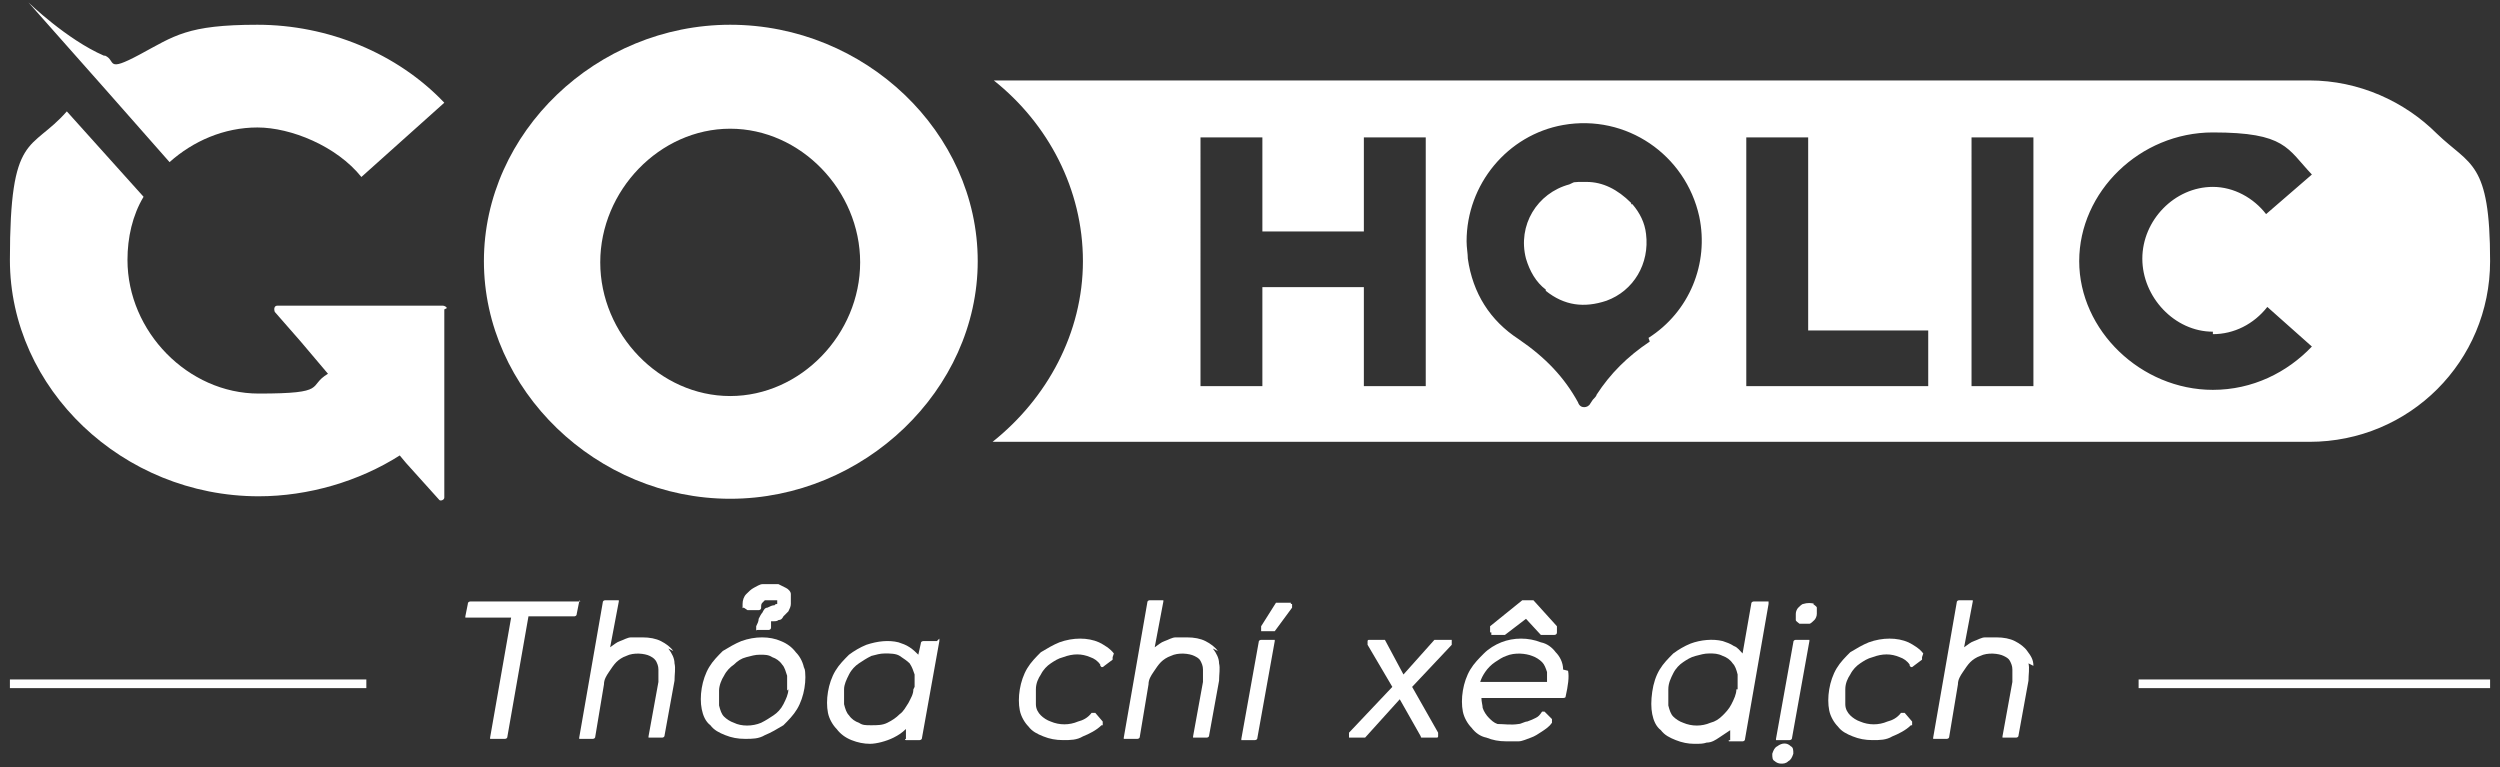 <?xml version="1.0" encoding="UTF-8"?>
<svg id="Layer_1" xmlns="http://www.w3.org/2000/svg" version="1.1" viewBox="0 0 202 62">
  <rect x="0" y="0" width="202" height="62" fill="#333333" stroke="none"/>
  <!-- Generator: Adobe Illustrator 29.0.1, SVG Export Plug-In . SVG Version: 2.1.0 Build 192)  -->
  <defs>
    <style>
      .st0 {
        fill: #fff;
      }
    </style>
  </defs>
  <g>
    <g>
      <path class="st0" d="M8.4,4.5C5.4,3.2,2.3.2,2.3.2l6.2,7h0l5.2,5.9c1.9-1.7,4.4-2.8,7.1-2.8s6.4,1.5,8.4,4l6.7-6c-3.8-4-9.4-6.3-15.1-6.3s-6.7.9-9.5,2.4-1.9.5-2.8.1Z"/>
      <path class="st0" d="M35.9,25v15.2c0,.2-.3.3-.4.2l-2.7-3-.5-.6s0,0,0,0c-3.3,2.1-7.4,3.3-11.4,3.3C9.9,40.1.8,31.4.8,21s1.7-8.7,4.6-12l6.2,6.9c-.9,1.5-1.3,3.3-1.3,5.1,0,5.8,4.9,10.8,10.6,10.8s3.9-.6,5.6-1.6c0,0,0,0,0,0l-2.2-2.6-2.1-2.4h0c-.1-.3,0-.5.2-.5h13.4c.1,0,.3.1.3.2Z"/>
    </g>
    <path class="st0" d="M59,2c-10.8,0-19.9,8.7-19.9,19.1s9.1,19.2,19.9,19.2,20-8.8,20-19.2S69.9,2,59,2ZM59,32c-5.7,0-10.5-5-10.5-10.8s4.8-10.8,10.5-10.8,10.5,5,10.5,10.8-4.8,10.8-10.5,10.8Z"/>
    <path class="st0" d="M132.9,18.9c-.1-.9-.5-1.7-1.1-2.4h0c0,0,0-.1,0-.1-1.1-1.1-2.3-1.7-3.6-1.7s-.9,0-1.4.2c-2.6.7-4.2,3.3-3.5,6,.3,1,.8,1.9,1.6,2.5h0c0,0,0,0,0,.1,1.5,1.2,3.1,1.4,4.9.8,2.2-.8,3.5-3,3.2-5.4ZM132.9,18.9c-.1-.9-.5-1.7-1.1-2.4h0c0,0,0-.1,0-.1-1.1-1.1-2.3-1.7-3.6-1.7s-.9,0-1.4.2c-2.6.7-4.2,3.3-3.5,6,.3,1,.8,1.9,1.6,2.5h0c0,0,0,0,0,.1,1.5,1.2,3.1,1.4,4.9.8,2.2-.8,3.5-3,3.2-5.4ZM196.9,10.8c-2.6-2.6-6.3-4.3-10.3-4.3h-106.3c4.4,3.5,7.2,8.8,7.2,14.6s-2.9,11.1-7.3,14.6h106.4c8.1,0,14.6-6.5,14.6-14.6s-1.6-7.7-4.3-10.3ZM115.2,31.2h-5v-8h-8.2v8h-5V11.1h5v7.6h8.2v-7.6h5v20.1ZM133.3,27.6c-1.8,1.2-3.2,2.6-4.3,4.3,0,.1-.2.3-.3.4l-.2.3c-.1.2-.3.3-.5.3h0c-.2,0-.4-.1-.5-.4-1.1-2-2.6-3.6-4.8-5.1-2.3-1.5-3.7-3.7-4.1-6.5,0-.4-.1-.9-.1-1.4,0-4.6,3.3-8.6,7.8-9.4,5.1-.9,9.9,2.4,11,7.4.8,3.8-.8,7.7-4.1,9.8ZM155.7,31.2h-14.6V11.1h5v15.6h9.7v4.5ZM164.3,31.2h-5V11.1h5v20.1ZM178.8,27c1.7,0,3.3-.8,4.4-2.2l3.6,3.2c-2,2.1-4.8,3.5-8,3.5-5.8,0-10.8-4.8-10.8-10.4s4.9-10.4,10.8-10.4,6,1.3,8,3.4l-3.7,3.2c-1-1.3-2.6-2.2-4.3-2.2-3.1,0-5.7,2.7-5.7,5.8s2.6,5.9,5.7,5.9ZM131.8,16.5h0c0,0,0-.1,0-.1-1.1-1.1-2.3-1.7-3.6-1.7s-.9,0-1.4.2c-2.6.7-4.2,3.3-3.5,6,.3,1,.8,1.9,1.6,2.5h0c0,0,0,0,0,.1,1.5,1.2,3.1,1.4,4.9.8,2.2-.8,3.5-3,3.2-5.4-.1-.9-.5-1.7-1.1-2.4Z"/>
  </g>
  <g>
    <g>
      <path class="st0" d="M46.9,48.6s0,0-.1,0h-8.8c0,0-.2,0-.2.2l-.2,1c0,0,0,.1,0,.1s0,0,.1,0h3.6l-1.7,9.7c0,0,0,.1,0,.1s0,0,.1,0h1.1c0,0,.2,0,.2-.2l1.7-9.7h3.7c0,0,.2,0,.2-.2l.2-1c0,0,0-.1,0-.1Z"/>
      <path class="st0" d="M54.4,52.6c-.2-.3-.6-.6-1-.8-.4-.2-.9-.3-1.5-.3-.3,0-.6,0-.9,0-.3,0-.6.2-.9.3-.3.1-.5.3-.8.5,0,0,0,0,0,0l.7-3.7c0,0,0-.1,0-.1s0,0-.1,0h-1c0,0-.2,0-.2.2l-1.9,10.9c0,0,0,.1,0,.1s0,0,.1,0h1c0,0,.2,0,.2-.2l.7-4.2c0-.4.2-.7.4-1,.2-.3.4-.6.6-.8.2-.2.5-.4.8-.5.6-.3,1.5-.2,1.9,0s.4.3.5.4c.1.2.2.4.2.7,0,.3,0,.6,0,1l-.8,4.4c0,0,0,.1,0,.1s0,0,.1,0h1c0,0,.2,0,.2-.2l.8-4.4c0-.5.1-1,0-1.4,0-.4-.2-.8-.5-1.2Z"/>
      <path class="st0" d="M65,54.1c-.1-.5-.3-1-.7-1.4-.3-.4-.7-.7-1.2-.9-.9-.4-2.1-.4-3.2,0-.5.2-1,.5-1.5.8-.4.4-.8.8-1.1,1.3-.3.5-.5,1.1-.6,1.7-.1.6-.1,1.2,0,1.7.1.5.3,1,.7,1.3.3.4.7.6,1.2.8.5.2,1,.3,1.6.3s1.1,0,1.6-.3c.5-.2,1-.5,1.5-.8.4-.4.8-.8,1.1-1.3.3-.5.5-1.1.6-1.7.1-.6.1-1.2,0-1.7ZM63.7,55.7c0,.4-.2.8-.4,1.2-.2.4-.5.7-.8.9-.3.2-.6.4-1,.6-.7.3-1.6.3-2.2,0-.3-.1-.6-.3-.8-.5-.2-.2-.3-.5-.4-.9,0-.3,0-.7,0-1.2,0-.4.2-.9.4-1.2.2-.4.5-.7.8-.9.3-.3.6-.5,1-.6.4-.1.7-.2,1.1-.2s.7,0,1,.2c.3.1.6.3.8.6.2.2.3.6.4.9,0,.4,0,.8,0,1.2Z"/>
      <path class="st0" d="M60.4,49.3h.9c0,0,.2,0,.2-.2h0c0-.2,0-.3.1-.4,0,0,.1-.1.2-.2,0,0,.2,0,.2,0,.2,0,.3,0,.5,0,0,0,.1,0,.2,0,0,0,0,0,.1,0,0,0,0,0,0,.1,0,.1,0,.2,0,.2,0,0-.2,0-.2.1-.2,0-.4.1-.6.2-.2,0-.3.2-.4.4-.1.1-.2.3-.3.5,0,.2-.1.4-.2.6h0c0,.2,0,.2,0,.3s0,0,.1,0h.9c0,0,.2,0,.2-.2h0c0-.2,0-.3,0-.4,0,0,0-.1,0-.1,0,0,0,0,0,0,0,0,.1,0,.2,0,.1,0,.3,0,.4-.1.2,0,.3-.1.4-.3.1-.1.3-.3.4-.4.1-.2.2-.4.2-.6,0-.3,0-.6,0-.8,0-.2-.2-.4-.4-.5-.2-.1-.4-.2-.6-.3-.4,0-.9,0-1.3,0-.2,0-.5.2-.7.3-.2.1-.4.3-.6.5-.2.2-.3.5-.3.8h0c0,.2,0,.2,0,.3s0,0,.1,0Z"/>
      <path class="st0" d="M75.7,51.8s0,0-.1,0h-1c0,0-.2,0-.2.2l-.2.9s0,0,0,0c-.2-.2-.4-.4-.7-.6-.3-.2-.6-.3-.9-.4-.8-.2-1.7-.1-2.6.2-.5.2-1,.5-1.4.8-.4.4-.8.8-1.1,1.3-.3.5-.5,1.1-.6,1.7-.1.6-.1,1.2,0,1.7.1.5.4,1,.7,1.3.3.4.7.7,1.2.9.5.2,1,.3,1.5.3s1.3-.2,1.9-.5c.4-.2.7-.4,1-.7v.8c-.1,0-.1.1,0,.1,0,0,0,0,.1,0h1c0,0,.2,0,.2-.2l1.4-7.8c0,0,0-.1,0-.2ZM73.8,55.7c0,.4-.2.7-.4,1.1-.2.3-.4.7-.7.9-.3.3-.6.5-1,.7-.4.2-.8.2-1.3.2s-.7,0-1-.2c-.3-.1-.6-.3-.8-.6-.2-.2-.3-.5-.4-.9,0-.3,0-.7,0-1.2,0-.4.2-.8.4-1.2.2-.4.5-.7.8-.9.3-.2.6-.4,1-.6.4-.1.7-.2,1.1-.2s.9,0,1.2.2c.3.2.6.4.8.6.2.3.3.6.4.9,0,.3,0,.7,0,1Z"/>
      <path class="st0" d="M90,52.8c-.3-.4-.8-.7-1.2-.9-.9-.4-2.1-.4-3.2,0-.5.2-1,.5-1.5.8-.4.4-.8.8-1.1,1.3-.3.5-.5,1.1-.6,1.7-.1.6-.1,1.2,0,1.7.1.5.4,1,.7,1.3.3.4.7.6,1.2.8.5.2,1,.3,1.6.3s1.1,0,1.6-.3c.5-.2,1.1-.5,1.5-.9h.1c0-.2,0-.3,0-.3l-.6-.7s0,0-.1,0c0,0,0,0-.1,0h-.1c-.3.4-.7.6-1.1.7-.7.3-1.5.3-2.2,0-.3-.1-.6-.3-.8-.5-.2-.2-.4-.5-.4-.9,0-.3,0-.8,0-1.2,0-.5.2-.9.4-1.2.2-.4.5-.7.8-.9.3-.2.6-.4,1-.5.8-.3,1.5-.3,2.2,0,.3.1.6.3.8.6h0c0,.1,0,.1.1.2,0,0,0,0,.1,0l.8-.6s0,0,0-.1c0,0,0,0,0-.1h0Z"/>
      <path class="st0" d="M98.4,52.6c-.2-.3-.6-.6-1-.8-.4-.2-.9-.3-1.5-.3-.3,0-.6,0-.9,0-.3,0-.6.2-.9.3-.3.1-.5.3-.8.5,0,0,0,0,0,0l.7-3.7c0,0,0-.1,0-.1s0,0-.1,0h-1c0,0-.2,0-.2.2l-1.9,10.9c0,0,0,.1,0,.1s0,0,.1,0h1c0,0,.2,0,.2-.2l.7-4.2c0-.4.2-.7.4-1,.2-.3.4-.6.6-.8.2-.2.5-.4.8-.5.6-.3,1.5-.2,1.9,0,.2.1.4.2.5.4.1.2.2.4.2.7,0,.3,0,.6,0,1l-.8,4.4c0,0,0,.1,0,.1s0,0,.1,0h1c0,0,.2,0,.2-.2l.8-4.4c0-.5.1-1,0-1.4,0-.4-.2-.8-.5-1.2Z"/>
      <path class="st0" d="M104.3,48.7h-1c0,0-.1,0-.2,0l-1.2,1.9s0,0,0,0v.2c0,0,0,.1,0,.2,0,0,0,0,.1,0h.9c0,0,.1,0,.1,0l1.4-1.9h0c0,0,0,0,0,0v-.2c0,0,0-.1,0-.1s0,0-.1,0Z"/>
      <path class="st0" d="M102.9,51.7h-1c0,0-.2,0-.2.2l-1.4,7.8c0,0,0,.1,0,.1s0,0,.1,0h1c0,0,.2,0,.2-.2l1.4-7.8c0,0,0-.1,0-.1s0,0-.1,0Z"/>
      <path class="st0" d="M117.1,51.7h-1.1c0,0-.1,0-.1,0l-2.5,2.8-1.5-2.8c0,0,0,0-.2,0h-1s-.1,0-.1,0c0,0-.1,0-.1.1v.2s0,0,0,.1l2,3.4-3.5,3.7h0c0,0,0,.1,0,.1v.2c0,0,0,.1,0,.1s0,0,.1,0h1.1c0,0,.1,0,.1,0l2.8-3.1,1.7,3h0c0,.1,0,.1.2.1h1s.1,0,.1,0c0,0,.1,0,.1-.1v-.2s0,0,0-.1l-2.1-3.7,3.2-3.4s0,0,0,0h0c0,0,0-.1,0-.1v-.2c0,0,0-.1,0-.1s0,0-.1,0Z"/>
      <path class="st0" d="M120.5,51.3h1s0,0,.1,0l1.7-1.3,1.2,1.3s0,0,.1,0h1c0,0,.2,0,.2-.2v-.3c0,0,0-.1,0-.2l-1.9-2.1s0,0-.1,0h-.7s0,0-.1,0l-2.6,2.1s0,0,0,.1v.3c0,0,0,.1,0,.1s0,0,.1,0Z"/>
      <path class="st0" d="M126.3,54.1c0-.6-.3-1.1-.6-1.4-.3-.4-.7-.7-1.2-.8-1-.4-2.2-.4-3.2,0-.5.2-1,.5-1.4.9-.4.4-.8.8-1.1,1.3-.3.5-.5,1.1-.6,1.7-.1.6-.1,1.2,0,1.7.1.5.4,1,.7,1.3.3.4.7.7,1.2.8.5.2,1,.3,1.6.3s.7,0,1,0c.3,0,.7-.2,1-.3.3-.1.6-.3.9-.5.3-.2.6-.4.8-.7h0c0-.1,0-.2,0-.2,0,0,0,0,0-.1l-.6-.6s0,0-.1,0c0,0,0,0-.1,0h0c-.2.3-.3.4-.5.5-.2.1-.4.2-.7.3-.2,0-.5.2-.7.2-.6.1-1.2,0-1.7,0-.3-.1-.5-.3-.7-.5-.2-.2-.4-.5-.5-.8,0-.2-.1-.5-.1-.8h6.6c0,0,.2,0,.2-.1h0c.2-.9.3-1.6.2-2.1ZM125,55.1h-5.4c.1-.3.2-.5.4-.8.2-.3.5-.6.8-.8.3-.2.6-.4.9-.5.7-.3,1.6-.2,2.1,0,.3.1.6.3.8.5.2.2.3.5.4.8,0,.3,0,.5,0,.8Z"/>
      <path class="st0" d="M142.8,48.6s0,0-.1,0h-1c0,0-.2,0-.2.2l-.7,4s0,0,0,0c-.2-.2-.4-.5-.7-.6-.3-.2-.6-.3-.9-.4-.8-.2-1.8-.1-2.6.2-.5.2-1,.5-1.4.8-.4.4-.8.8-1.1,1.3-.3.5-.5,1.1-.6,1.8-.1.7-.1,1.3,0,1.8.1.5.3,1,.7,1.3.3.4.7.6,1.2.8.5.2,1,.3,1.5.3s.7,0,1-.1c.4,0,.7-.2,1-.4.3-.2.6-.4.9-.6,0,0,0,0,0,0v.8c-.2,0-.1.1-.1.1,0,0,0,0,.1,0h1c0,0,.2,0,.2-.2l1.9-10.9c0,0,0-.1,0-.2ZM140.3,55.7c0,.4-.2.8-.4,1.2-.2.4-.5.7-.7.9-.3.3-.6.5-1,.6-.7.3-1.5.3-2.2,0-.3-.1-.6-.3-.8-.5-.2-.2-.3-.5-.4-.9,0-.4,0-.8,0-1.3,0-.5.2-.9.4-1.3.2-.4.5-.7.8-.9.3-.2.6-.4,1-.5s.7-.2,1.1-.2.7,0,1.1.2c.3.1.6.3.8.6.2.2.3.5.4.9,0,.4,0,.7,0,1.2Z"/>
      <path class="st0" d="M146.6,48.8c-.2-.1-.6-.1-.9,0-.1,0-.3.2-.4.3-.1.1-.2.3-.2.5,0,.2,0,.4,0,.5,0,.1.2.2.3.3.1,0,.3,0,.4,0,.1,0,.3,0,.4,0,.1,0,.3-.2.4-.3.1-.1.2-.3.2-.5,0-.2,0-.4,0-.5,0-.1-.2-.2-.3-.3Z"/>
      <path class="st0" d="M146.1,51.7h-1c0,0-.2,0-.2.2l-1.4,7.8c0,0,0,.1,0,.1s0,0,.1,0h1c0,0,.2,0,.2-.2l1.4-7.8c0,0,0-.1,0-.1s0,0-.1,0Z"/>
      <path class="st0" d="M143.6,60.3c-.2.1-.3.3-.4.6,0,.3,0,.5.2.6.1.1.3.2.5.2s.4,0,.6-.2c.2-.1.3-.3.4-.6,0-.3,0-.5-.2-.6-.3-.3-.7-.3-1.1,0Z"/>
      <path class="st0" d="M155.4,52.8c-.3-.4-.8-.7-1.2-.9-.9-.4-2.1-.4-3.2,0-.5.2-1,.5-1.5.8-.4.4-.8.8-1.1,1.3-.3.5-.5,1.1-.6,1.7-.1.6-.1,1.2,0,1.7.1.5.4,1,.7,1.3.3.4.7.6,1.2.8.5.2,1,.3,1.6.3s1.1,0,1.6-.3c.5-.2,1.1-.5,1.5-.9h.1c0-.2,0-.3,0-.3l-.6-.7s0,0-.1,0c0,0,0,0-.1,0h-.1c-.3.4-.7.6-1.1.7-.7.3-1.5.3-2.2,0-.3-.1-.6-.3-.8-.5-.2-.2-.4-.5-.4-.9,0-.3,0-.8,0-1.2,0-.5.2-.9.4-1.2.2-.4.5-.7.8-.9.3-.2.6-.4,1-.5.8-.3,1.5-.3,2.2,0,.3.1.6.3.8.6h0c0,.1,0,.1.1.2,0,0,0,0,.1,0l.8-.6s0,0,0-.1c0,0,0,0,0-.1h0Z"/>
      <path class="st0" d="M164.3,53.8h0c0-.5-.2-.8-.5-1.2-.2-.3-.6-.6-1-.8-.4-.2-.9-.3-1.5-.3-.3,0-.6,0-.9,0-.3,0-.6.2-.9.3-.3.1-.5.3-.8.5,0,0,0,0,0,0l.7-3.7c0,0,0-.1,0-.1s0,0-.1,0h-1c0,0-.2,0-.2.2l-1.9,10.9c0,0,0,.1,0,.1s0,0,.1,0h1c0,0,.2,0,.2-.2l.7-4.2c0-.4.2-.7.4-1s.4-.6.6-.8c.2-.2.5-.4.8-.5.6-.3,1.5-.2,1.9,0,.2.1.4.2.5.4.1.2.2.4.2.7,0,.3,0,.6,0,1l-.8,4.4c0,0,0,.1,0,.1s0,0,.1,0h1c0,0,.2,0,.2-.2l.8-4.4c0-.5.1-1,0-1.4Z"/>
    </g>
    <g>
      <rect class="st0" x=".8" y="54.9" width="28.8" height=".7"/>
      <rect class="st0" x="172.8" y="54.9" width="28.4" height=".7"/>
    </g>
  </g>
</svg>